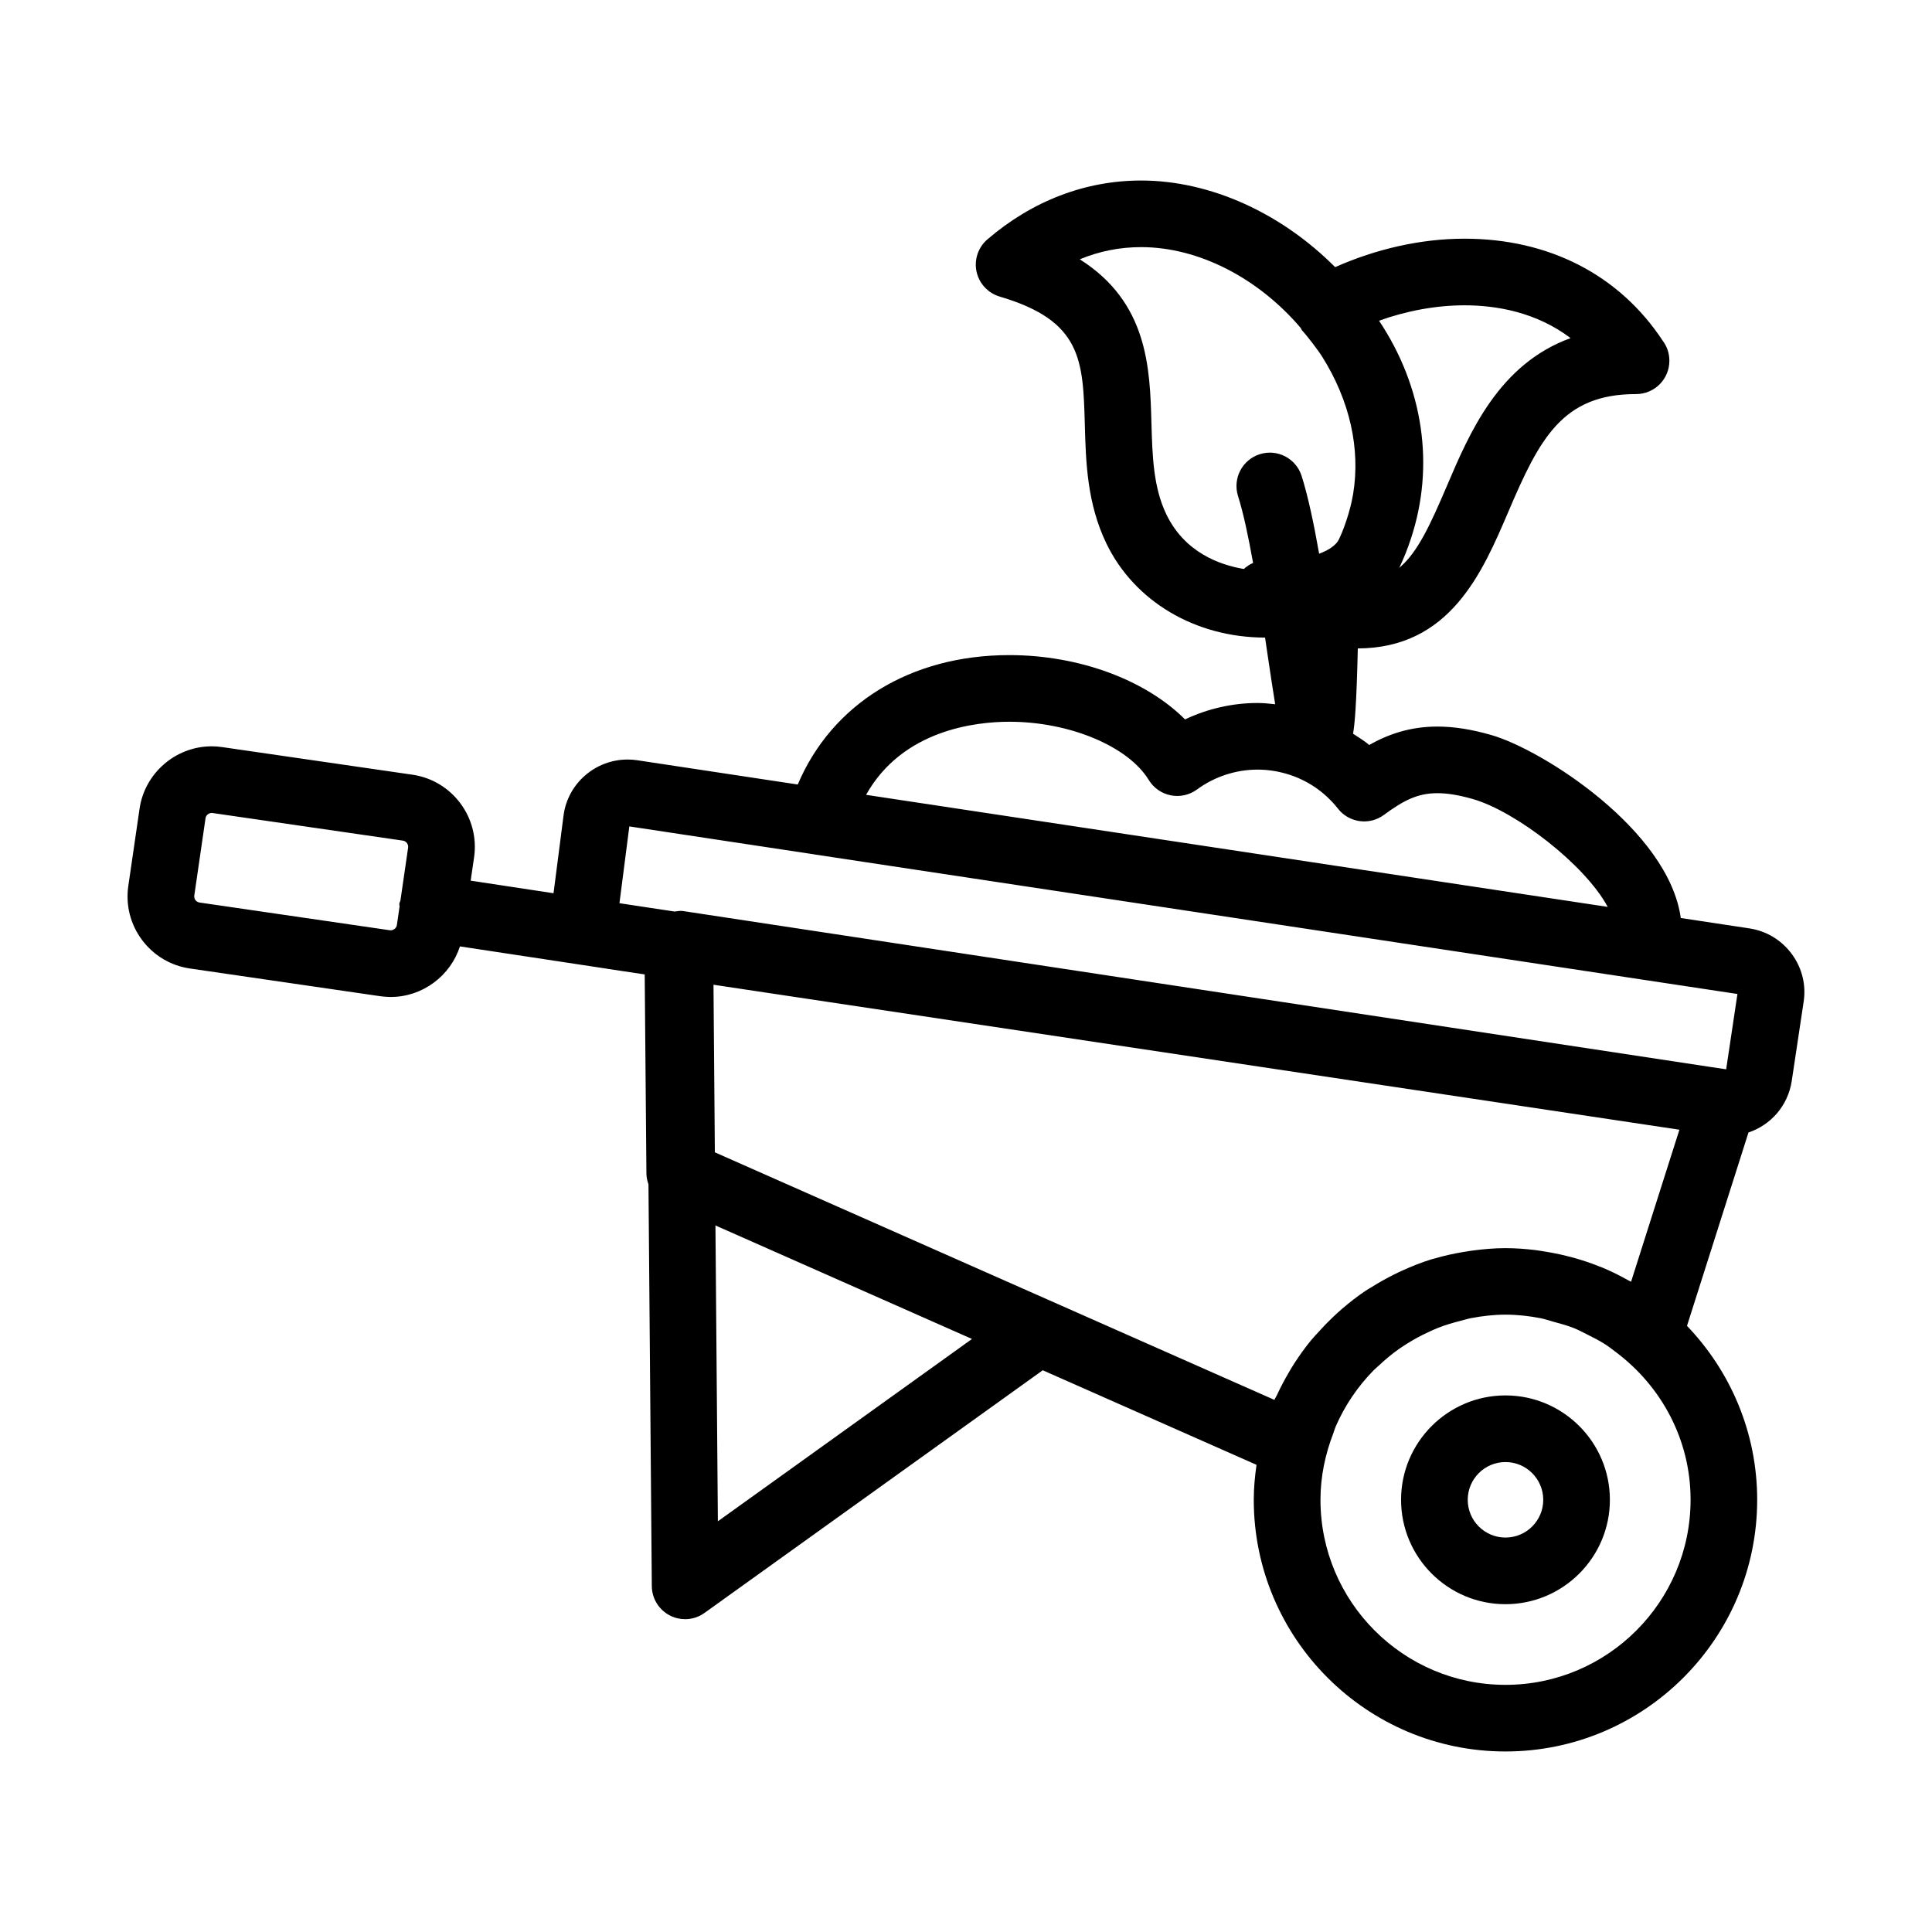 <?xml version="1.0" encoding="UTF-8"?>
<!-- Uploaded to: ICON Repo, www.iconrepo.com, Generator: ICON Repo Mixer Tools -->
<svg fill="#000000" width="800px" height="800px" version="1.1" viewBox="144 144 512 512" xmlns="http://www.w3.org/2000/svg">
 <g>
  <path d="m542.96 513.8c-15.254 0-27.664 12.414-27.664 27.664 0 15.262 12.41 27.664 27.664 27.664 15.262 0 27.676-12.402 27.676-27.664 0-15.246-12.414-27.664-27.676-27.664zm0 37.668c-5.516 0-9.996-4.484-9.996-10.004 0-5.512 4.484-10.004 9.996-10.004 5.527 0 10.016 4.492 10.016 10.004 0 5.527-4.488 10.004-10.016 10.004z"/>
  <path d="m618.85 396.83c-2.727-3.703-6.723-6.109-11.234-6.797l-18.191-2.75c-3.219-23.293-36.578-44.551-50.148-48.473-5.266-1.527-9.961-2.262-14.367-2.262-7.262 0-13.059 2.051-18.066 4.883-1.309-1.16-2.836-2.004-4.266-2.992 0.258-1.547 0.469-3.551 0.645-6.344 0.25-3.875 0.453-9.297 0.609-16.254 24.445-0.09 33.008-20.113 39.891-36.215 8.254-19.34 14.293-31.191 33.82-31.191 0.012 0 0.023-0.012 0.023-0.012s0.012 0 0.02 0.012c4.871 0 8.816-3.953 8.816-8.836 0-1.969-0.629-3.777-1.727-5.25-11.508-17.48-30.152-27.094-52.574-27.094-11.578 0-23.453 2.731-34.273 7.543-14.207-14.273-33.016-22.957-51.43-22.957-14.75 0-28.824 5.387-40.723 15.594-2.449 2.106-3.559 5.391-2.883 8.543 0.684 3.164 3.043 5.703 6.144 6.621 21.785 6.418 22.082 16.801 22.555 34.008 0.273 9.754 0.574 20.812 5.734 31.465 7.43 15.324 23.523 24.859 42.031 24.898 0.223 1.551 0.453 3.098 0.676 4.59 0.746 5.047 1.395 9.332 2.004 13.074-1.559-0.168-3.113-0.332-4.684-0.332-6.613 0-13.215 1.516-19.207 4.348-10.422-10.418-27.98-17.039-46.562-17.039-26.309 0-47.039 13-56.07 34.293l-42.531-6.43c-0.84-0.125-1.691-0.191-2.543-0.191-8.566 0-15.859 6.332-16.984 14.766l-2.664 20.668-21.957-3.332 0.906-6.203c1.516-10.543-5.809-20.355-16.355-21.879l-50.426-7.316c-0.906-0.137-1.84-0.203-2.762-0.203-9.531 0-17.738 7.094-19.109 16.512l-2.988 20.512c-0.734 5.094 0.562 10.176 3.652 14.309 3.094 4.125 7.609 6.812 12.68 7.547l50.426 7.344c0.934 0.125 1.855 0.203 2.781 0.203 8.438 0 15.82-5.582 18.355-13.402l38.965 5.91c0.055 0.012 0.105 0.031 0.156 0.039l9.84 1.473 0.453 52.773c0.012 0.992 0.223 1.949 0.543 2.852l0.887 106.48c0.02 3.305 1.895 6.312 4.832 7.809 1.258 0.641 2.625 0.957 3.996 0.957 1.82 0 3.621-0.559 5.144-1.664l89.629-64.301 56.652 25.059c-0.434 3.043-0.73 6.117-0.73 9.27 0 36.777 29.926 66.695 66.695 66.695 36.793 0 66.715-29.918 66.715-66.695 0-17.879-7.113-34.102-18.602-46.098l16.297-51.246c5.926-2 10.438-7.059 11.457-13.609l3.148-20.953c0.715-4.512-0.402-9.027-3.121-12.73zm-86.742-171.92c8.332 0 18.941 1.75 28.117 8.691-19.004 6.891-26.762 25.055-32.746 39.09-4.453 10.422-7.801 17.738-12.66 21.785 1.211-2.527 2.238-5.117 3.094-7.742 6.379-19.285 3.289-40.148-8.453-57.742 7.324-2.641 15.207-4.082 22.648-4.082zm-78.988 55.453c-3.492-7.231-3.723-15.504-3.977-24.254-0.402-14.535-0.887-31.938-18.988-43.387 5.152-2.144 10.59-3.231 16.246-3.231 15.262 0 31.043 8.211 42.273 21.387 0.168 0.215 0.211 0.5 0.398 0.699 0.988 1.074 1.918 2.293 2.852 3.488 0.82 1.145 1.703 2.242 2.457 3.445 7.379 11.742 10.156 24.453 8.223 36.324-0.066 0.359-0.117 0.715-0.203 1.078-0.273 1.477-0.641 2.941-1.074 4.383-0.684 2.211-1.43 4.43-2.504 6.66-0.664 1.375-2.438 2.754-5.238 3.789-1.387-7.879-2.938-15.242-4.648-20.637-1.484-4.648-6.453-7.219-11.094-5.734-4.648 1.473-7.219 6.438-5.75 11.094 1.41 4.445 2.75 10.785 3.988 17.719-0.918 0.402-1.727 0.926-2.449 1.598-6.422-1.074-15.629-4.371-20.512-14.422zm-41.629 54.906c15.949 0 31.484 6.492 36.945 15.438 1.293 2.109 3.402 3.586 5.828 4.062 2.418 0.484 4.934-0.074 6.938-1.535 4.629-3.41 10.332-5.281 16.055-5.281 2.539 0 5.074 0.367 7.566 1.082 5.473 1.57 10.219 4.781 13.754 9.27 2.949 3.75 8.332 4.484 12.16 1.664 5.094-3.75 8.863-5.769 14.168-5.769 2.715 0 5.809 0.516 9.453 1.566 11.34 3.269 29.695 17.387 35.703 28.57l-196.54-29.699c9.676-17.281 29.152-19.367 37.973-19.367zm-100.71 27.738 49.09 7.426c0.012 0 0.031 0.016 0.047 0.016l101.16 15.289 143.36 21.68-2.988 19.961-4.41-0.66-272.11-41.293c-0.727-0.105-1.422 0.074-2.137 0.141l-3.344-0.5-11.289-1.707zm-63.477 27.52-50.422-7.348c-0.543-0.074-0.898-0.387-1.082-0.641-0.18-0.25-0.387-0.66-0.316-1.188l2.984-20.52c0.121-0.871 0.938-1.391 1.637-1.391 0.074 0 0.145 0 0.23 0.02l50.43 7.316c0.883 0.125 1.516 0.977 1.387 1.863l-2.039 14.043c-0.066 0.266-0.23 0.48-0.277 0.75-0.039 0.297 0.055 0.562 0.047 0.855l-0.707 4.848c-0.145 0.973-1.102 1.508-1.871 1.391zm86.941 156.63-0.645-78.398 67.988 30.082zm147.48-32.176-148.28-65.602-0.363-44.414 255.98 38.422-12.809 40.281c-0.207-0.121-0.438-0.203-0.648-0.316-2.262-1.281-4.602-2.449-7.023-3.457-0.223-0.098-0.453-0.156-0.684-0.25-2.207-0.898-4.484-1.656-6.812-2.312-0.676-0.191-1.359-0.352-2.039-0.523-1.953-0.484-3.945-0.875-5.953-1.188-0.719-0.109-1.41-0.238-2.125-0.328-2.629-0.316-5.297-0.523-8.012-0.523-3.012 0-5.953 0.273-8.863 0.66-0.746 0.102-1.48 0.211-2.215 0.344-2.629 0.438-5.211 1.004-7.723 1.75-0.277 0.082-0.543 0.125-0.82 0.211-2.672 0.828-5.262 1.863-7.785 3.012-0.781 0.348-1.543 0.727-2.309 1.109-1.949 0.977-3.84 2.039-5.684 3.199-0.598 0.371-1.219 0.707-1.793 1.098-2.117 1.426-4.117 3.004-6.051 4.648-0.84 0.727-1.652 1.477-2.465 2.242-1.316 1.246-2.57 2.539-3.777 3.891-0.707 0.77-1.414 1.516-2.082 2.324-1.562 1.895-2.977 3.898-4.324 5.953-0.57 0.875-1.098 1.773-1.621 2.68-1.102 1.883-2.125 3.824-3.043 5.82-0.199 0.422-0.484 0.816-0.676 1.27zm61.234 75.52c-27.031 0-49.02-21.992-49.02-49.035 0-6.219 1.281-12.117 3.394-17.594 0.223-0.59 0.379-1.211 0.621-1.785 2.418-5.586 5.844-10.625 10.039-14.914 0.453-0.453 0.945-0.84 1.41-1.281 1.656-1.566 3.422-3.039 5.281-4.363 0.746-0.527 1.527-1.02 2.309-1.508 1.703-1.078 3.492-2.039 5.336-2.898 0.926-0.438 1.863-0.867 2.82-1.25 1.906-0.746 3.883-1.324 5.894-1.84 0.938-0.23 1.828-0.527 2.781-0.711 2.969-0.562 6.004-0.926 9.141-0.926 3.188 0 6.293 0.359 9.316 0.941 1.164 0.227 2.281 0.637 3.43 0.945 1.82 0.492 3.641 0.984 5.375 1.672 1.219 0.488 2.383 1.129 3.559 1.707 1.57 0.785 3.141 1.57 4.609 2.508 1.082 0.691 2.106 1.492 3.125 2.266 11.859 8.961 19.645 23.039 19.645 39.012-0.012 27.062-22.012 49.055-49.066 49.055z"/>
 </g>
</svg>